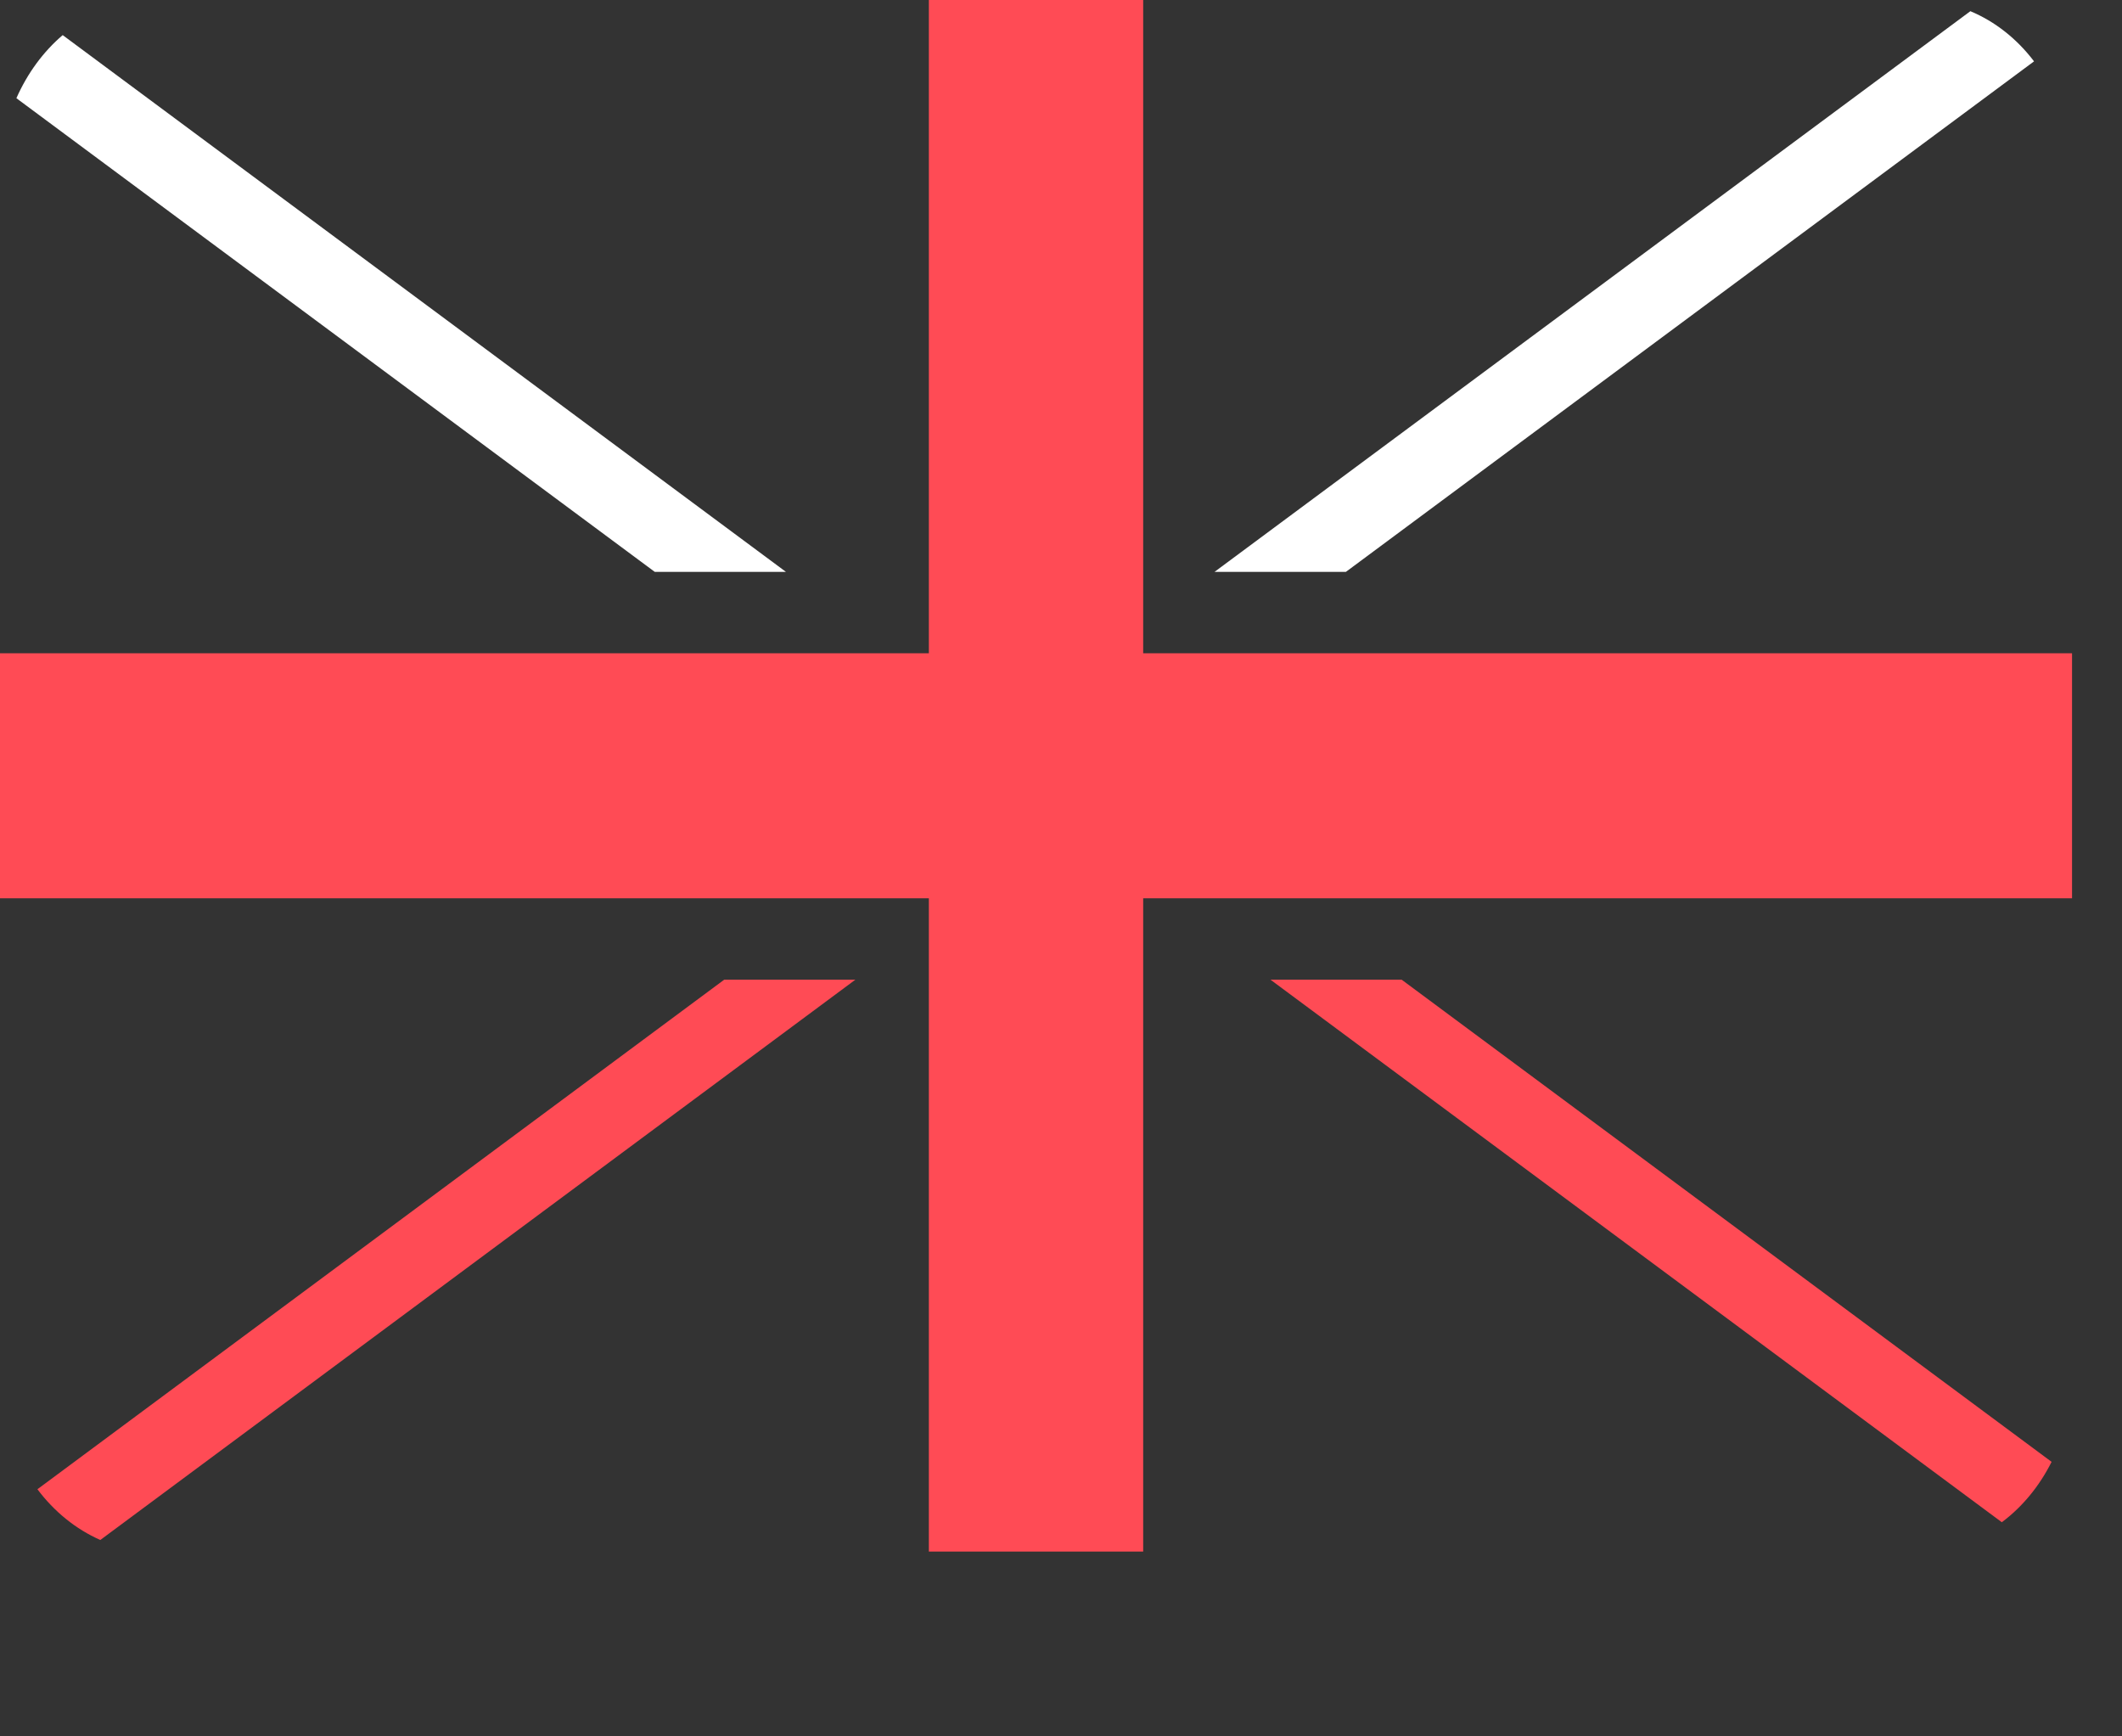 <?xml version="1.0" encoding="utf-8"?>
<svg xmlns="http://www.w3.org/2000/svg" fill="none" height="100%" overflow="visible" preserveAspectRatio="none" style="display: block;" viewBox="0 0 11 9" width="100%">
<rect x="0" y="0" width="11" height="9" fill="#333333" stroke="none"/>
<g id="Group">
<path d="M5.926 2.09971e-08H4.815V3.386H2.98023e-07V4.656H4.815V8.042H5.926V4.656H10.741V3.386H5.926V2.09971e-08Z" fill="#FF4B55" id="Vector"/>
<path d="M0.52 7.982L4.434 5.078H3.754L0.194 7.719C0.281 7.835 0.393 7.926 0.52 7.982Z" fill="#FF4B55" id="Vector_2"/>
<path d="M7.266 5.078H6.586L10.377 7.89C10.483 7.811 10.572 7.703 10.635 7.577L7.266 5.078Z" fill="#FF4B55" id="Vector_3"/>
<path d="M0.085 0.509L3.394 2.964H4.074L0.325 0.182C0.224 0.268 0.142 0.38 0.085 0.509Z" fill="white" id="Vector_4"/>
<path d="M6.977 2.964L10.544 0.318C10.456 0.202 10.343 0.112 10.214 0.058L6.296 2.964H6.977Z" fill="white" id="Vector_5"/>
</g>
</svg>